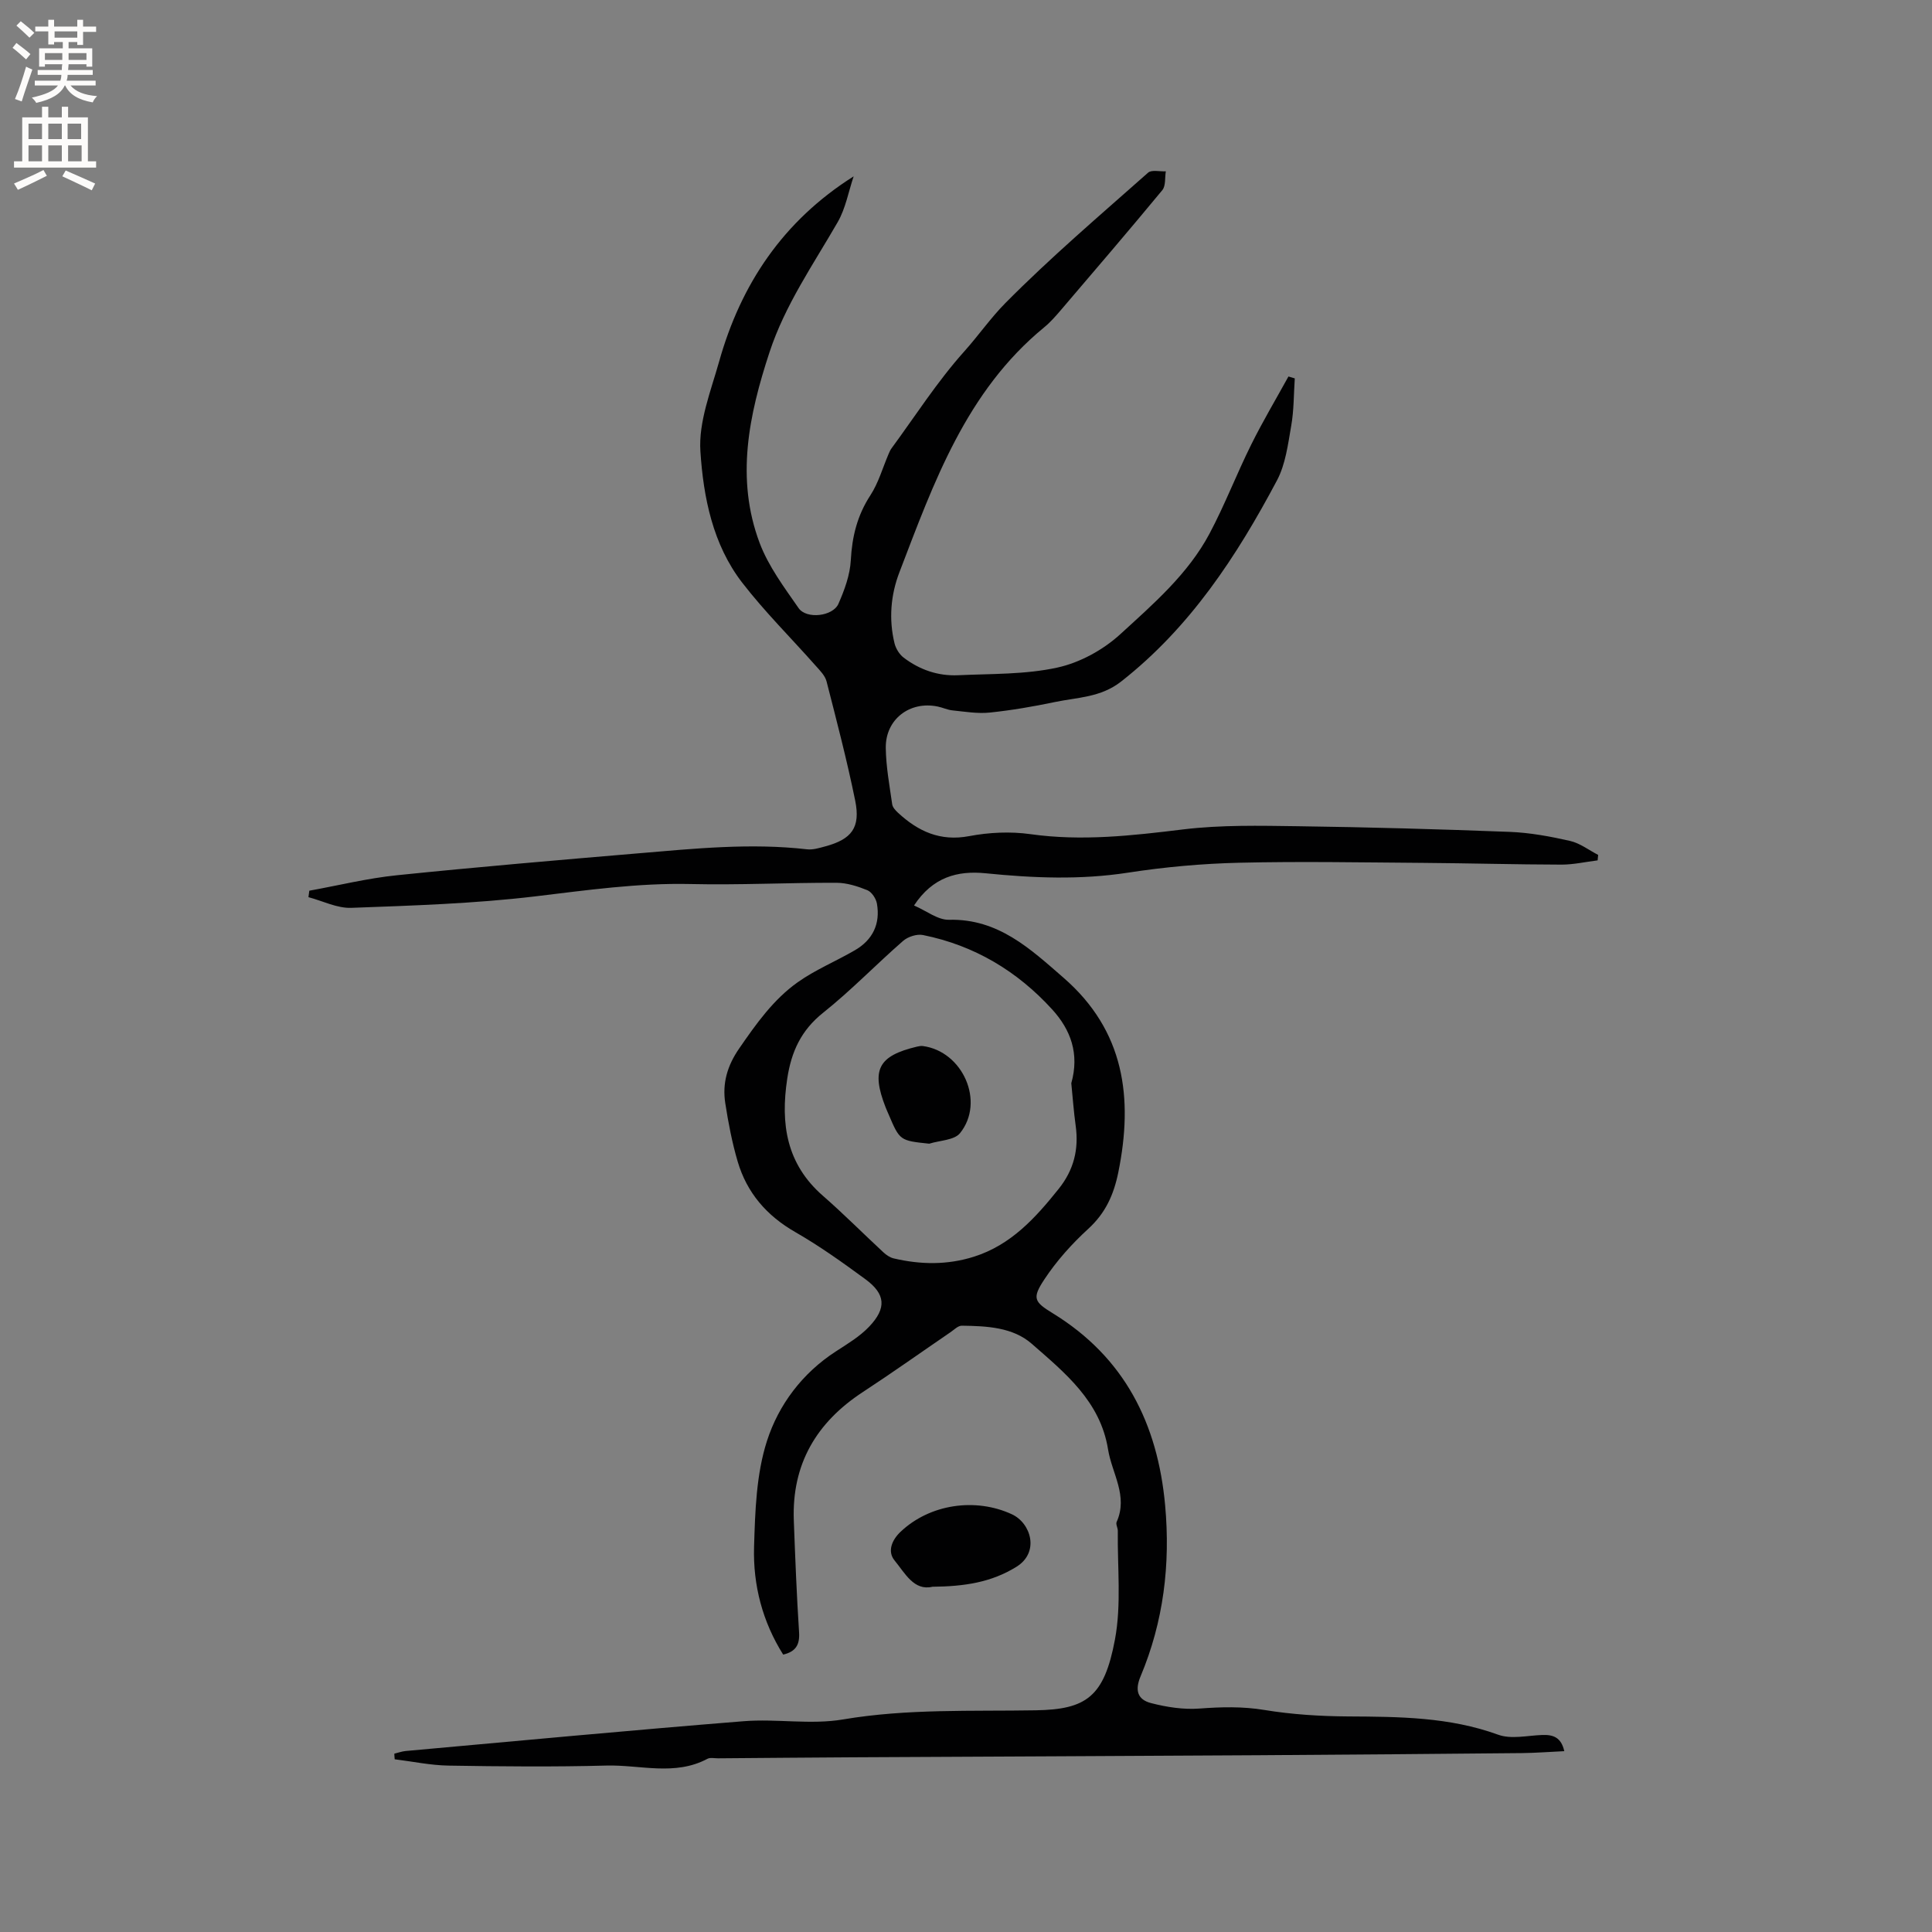 <svg enable-background="new 0 0 400 400" viewBox="0 0 400 400" xmlns="http://www.w3.org/2000/svg"><rect x="0" y="0" width="400" height="400" fill="#808080" stroke="none"/><g fill="#010102"><path d="m81.64 363.08c.77-.19 1.54-.47 2.32-.55 23.32-2.1 46.64-4.3 69.98-6.17 6.84-.55 13.92.77 20.61-.37 13.29-2.25 26.59-1.66 39.91-1.89 10.47-.18 14.16-2.8 16.38-14.66 1.36-7.28.49-14.97.59-22.48.01-.63-.46-1.38-.24-1.86 2.42-5.39-.98-10.04-1.78-15.02-1.6-9.97-8.93-15.85-15.79-21.86-3.93-3.45-9.36-3.68-14.49-3.75-.79-.01-1.62.87-2.4 1.39-6.03 4.12-11.98 8.35-18.09 12.35-9.62 6.29-14.72 14.94-14.29 26.57.29 7.73.59 15.47 1.09 23.19.16 2.56-.68 3.98-3.29 4.6-4.28-6.8-6.26-14.39-6.03-22.29.22-7.37.45-15.06 2.68-21.97 2.41-7.47 7.31-14.03 14.28-18.53 2.39-1.55 4.91-3.06 6.85-5.09 3.68-3.86 3.42-6.78-.77-9.85-4.69-3.44-9.45-6.85-14.49-9.74-5.95-3.41-10.03-8.14-11.94-14.61-1.16-3.94-1.94-8.02-2.57-12.09-.64-4.11.41-7.76 2.89-11.34 3.52-5.1 7.08-10.14 12.14-13.72 3.66-2.59 7.92-4.34 11.82-6.61 3.67-2.13 5.28-5.45 4.55-9.64-.18-1.04-1.07-2.4-1.98-2.78-2.01-.82-4.24-1.53-6.38-1.54-10.07-.03-20.15.49-30.21.26-10.87-.25-21.5 1.28-32.23 2.56-12.6 1.5-25.34 1.9-38.03 2.37-2.92.11-5.91-1.43-8.87-2.21.06-.45.12-.89.18-1.34 6.05-1.09 12.05-2.58 18.15-3.2 16.64-1.71 33.32-3.13 49.99-4.54 11.61-.98 23.23-2.17 34.91-.83 1.21.14 2.53-.27 3.75-.6 5.5-1.48 7.35-3.89 6.22-9.48-1.69-8.29-3.83-16.49-5.93-24.68-.31-1.22-1.41-2.3-2.31-3.31-5.05-5.71-10.5-11.11-15.15-17.13-6.1-7.9-8.04-17.68-8.66-27.2-.4-6.08 2.15-12.46 3.87-18.56 4.49-16 13.22-29.13 27.86-38.37-1.07 3.17-1.66 6.62-3.3 9.47-5.07 8.8-10.9 17.15-14.12 26.94-4.28 13.01-7.05 26.16-2.05 39.48 1.82 4.84 5.08 9.19 8.07 13.5 1.63 2.35 7.1 1.72 8.25-.89 1.25-2.85 2.4-5.97 2.56-9.03.26-4.9 1.34-9.27 4.05-13.43 1.69-2.59 2.55-5.72 3.79-8.6.17-.38.33-.78.58-1.11 4.95-6.74 9.49-13.85 15.04-20.05 2.95-3.29 5.51-6.98 8.51-10.01 9.38-9.48 19.58-18.17 29.58-27.03.73-.65 2.42-.21 3.67-.28-.22 1.32.01 3-.72 3.89-6.89 8.34-13.93 16.55-20.95 24.77-1.1 1.29-2.23 2.59-3.54 3.66-16.15 13.26-22.83 32.13-29.95 50.7-1.8 4.68-2.22 9.72-1.01 14.7.27 1.09 1.01 2.3 1.9 2.97 3.3 2.51 7.12 3.83 11.27 3.64 6.88-.32 13.91-.13 20.56-1.59 4.66-1.02 9.47-3.66 13.01-6.9 6.84-6.26 14.04-12.47 18.49-20.85 3.17-5.97 5.6-12.33 8.61-18.39 2.38-4.8 5.13-9.42 7.72-14.12.44.13.87.26 1.31.39-.22 3.28-.17 6.61-.74 9.83-.67 3.84-1.17 7.95-2.95 11.3-8.34 15.71-17.98 30.44-32.27 41.64-4.23 3.31-9.03 3.26-13.71 4.24-4.45.93-8.96 1.71-13.48 2.18-2.53.26-5.15-.19-7.71-.45-1.04-.1-2.03-.59-3.07-.8-5.78-1.2-10.83 2.64-10.75 8.57.05 3.9.78 7.79 1.33 11.67.09.64.7 1.28 1.21 1.76 4.16 3.84 8.72 5.97 14.73 4.83 4.11-.78 8.53-.99 12.66-.41 10.65 1.5 21.08.31 31.64-.98 7.83-.95 15.82-.77 23.74-.66 14.62.2 29.24.61 43.85 1.17 4.19.16 8.4.94 12.5 1.87 2.06.47 3.9 1.9 5.83 2.9-.04.38-.08.75-.11 1.13-2.49.31-4.99.88-7.48.88-9.53-.02-19.06-.29-28.6-.36-12.7-.09-25.4-.33-38.08-.03-7.72.18-15.47.88-23.1 2.06-9.87 1.52-19.63 1.11-29.47.12-5.79-.58-10.93.78-14.8 6.67 2.56 1.1 4.93 3.02 7.24 2.96 10.19-.25 16.82 6.01 23.71 12 12.62 10.97 14.48 24.85 11.34 40.31-.95 4.65-2.66 8.43-6.23 11.69-3.4 3.11-6.57 6.65-9.1 10.49-2.54 3.85-2.11 4.61 1.75 6.97 14.88 9.12 21.74 22.88 23.28 39.78 1.11 12.21-.32 24.06-5.1 35.43-1.17 2.79-.67 4.78 2.19 5.51 3.22.83 6.67 1.37 9.96 1.13 4.55-.34 8.93-.46 13.5.29 5.71.94 11.56 1.3 17.35 1.34 10.51.06 20.92.1 31.04 3.78 2.68.98 6.04.18 9.08.06 2.27-.09 3.97.44 4.62 3.35-3.03.14-5.93.37-8.84.4-18.13.17-36.26.33-54.39.44-28.1.17-56.2.28-84.3.43-9.22.05-18.45.14-27.67.21-.74.01-1.62-.21-2.2.1-6.76 3.61-13.93 1.22-20.89 1.4-10.89.29-21.8.19-32.7.01-3.73-.06-7.44-.85-11.16-1.31-.05-.37-.06-.77-.08-1.16zm140.16-138.81c1.72-6.11-.12-11.06-3.95-15.27-7.25-7.96-16.14-13.27-26.75-15.41-1.27-.26-3.13.34-4.13 1.22-5.59 4.87-10.75 10.25-16.54 14.86-4.57 3.64-6.59 8.06-7.44 13.65-1.42 9.37-.18 17.66 7.39 24.26 4.31 3.76 8.34 7.83 12.53 11.71.59.55 1.36 1.07 2.13 1.25 5.55 1.3 11.07 1.39 16.59-.35 7.68-2.43 12.74-8.02 17.56-14.05 3.13-3.91 4.19-8.18 3.52-13.05-.42-3.02-.63-6.07-.91-8.82z"/><path d="m193.04 328.52c-3.82.9-5.67-2.82-7.82-5.43-1.55-1.88-.56-4.25 1.21-5.93 6.08-5.78 15.54-7.13 23.06-3.65 3.97 1.83 5.8 7.88.95 10.88-5.23 3.24-10.78 4.06-17.4 4.13z"/><path d="m192.39 236.79c-6.1-.64-6.1-.64-8.43-6.11-.21-.49-.43-.97-.62-1.46-3.01-7.72-1.51-10.62 6.49-12.52.4-.09.83-.18 1.22-.13 8.28 1.08 12.94 11.56 7.71 18.04-1.19 1.47-4.2 1.49-6.37 2.18z"/></g><path d="m2.6 9.9.8-1c.9.7 1.9 1.4 2.9 2.3l-.9 1.1c-1.1-1-2-1.8-2.8-2.4zm.5 10.6c.9-2.1 1.6-4.3 2.3-6.7.4.2.8.4 1.3.6-.7 2.1-1.5 4.3-2.2 6.6zm.3-15.2.9-.9c1 .8 2 1.6 2.8 2.4l-1 1c-.9-.9-1.8-1.7-2.7-2.5zm12.6-1.2h1.2v1.4h2.7v1.1h-2.7v2.7h-1.2v-.6h-1.8v1.3h4.9v3.8h-1.2v-.5h-3.7c0 .4-.1.9-.1 1.2h5.1v1h-5.2c0 .5-.1.9-.2 1.2h6v1h-5.2c1.1 1.3 2.9 2 5.5 2.2-.4.4-.7.8-.9 1.3-2.9-.5-4.8-1.6-5.7-3.5h-.1c-.8 1.7-2.7 2.9-5.9 3.6-.2-.4-.6-.8-.9-1.1 2.8-.6 4.6-1.4 5.4-2.5h-4.8v-1h5.3c.1-.3.2-.7.2-1.2h-4.9v-1h5c0-.4 0-.8.1-1.2h-3.6v.5h-1.2v-3.8h4.9v-1.3h-1.8v.5h-1.2v-2.7h-2.7v-1h2.7v-1.4h1.2v1.4h4.8zm-6.7 8.3h3.6c0-.4 0-.9 0-1.4h-3.6zm1.9-4.6h4.8v-1.3h-4.7v1.3zm6.7 3.2h-3.7v1.4h3.7z" fill="#fcfbfa"/><path d="m8.7 22.1h1.3v2.2h2.8v-2.2h1.3v2.2h4.1v9.1h1.7v1.3h-17v-1.3h1.7v-9.1h4.1zm.3 13.1.7 1.2c-1.8.9-3.8 1.9-6 2.9-.2-.4-.5-.8-.8-1.3 2.3-1 4.4-1.9 6.1-2.8zm-3.1-6.4h2.8v-3.2h-2.8zm0 4.6h2.8v-3.3h-2.8zm4.1-4.6h2.8v-3.2h-2.8zm0 4.6h2.8v-3.3h-2.8zm3.6 1.9c2.1.9 4.1 1.8 6.1 2.7l-.7 1.4c-2.2-1.1-4.2-2-6.1-2.9zm3.2-9.7h-2.8v3.2h2.8zm-2.7 7.8h2.8v-3.3h-2.8z" fill="#fcfbfa"/></svg>